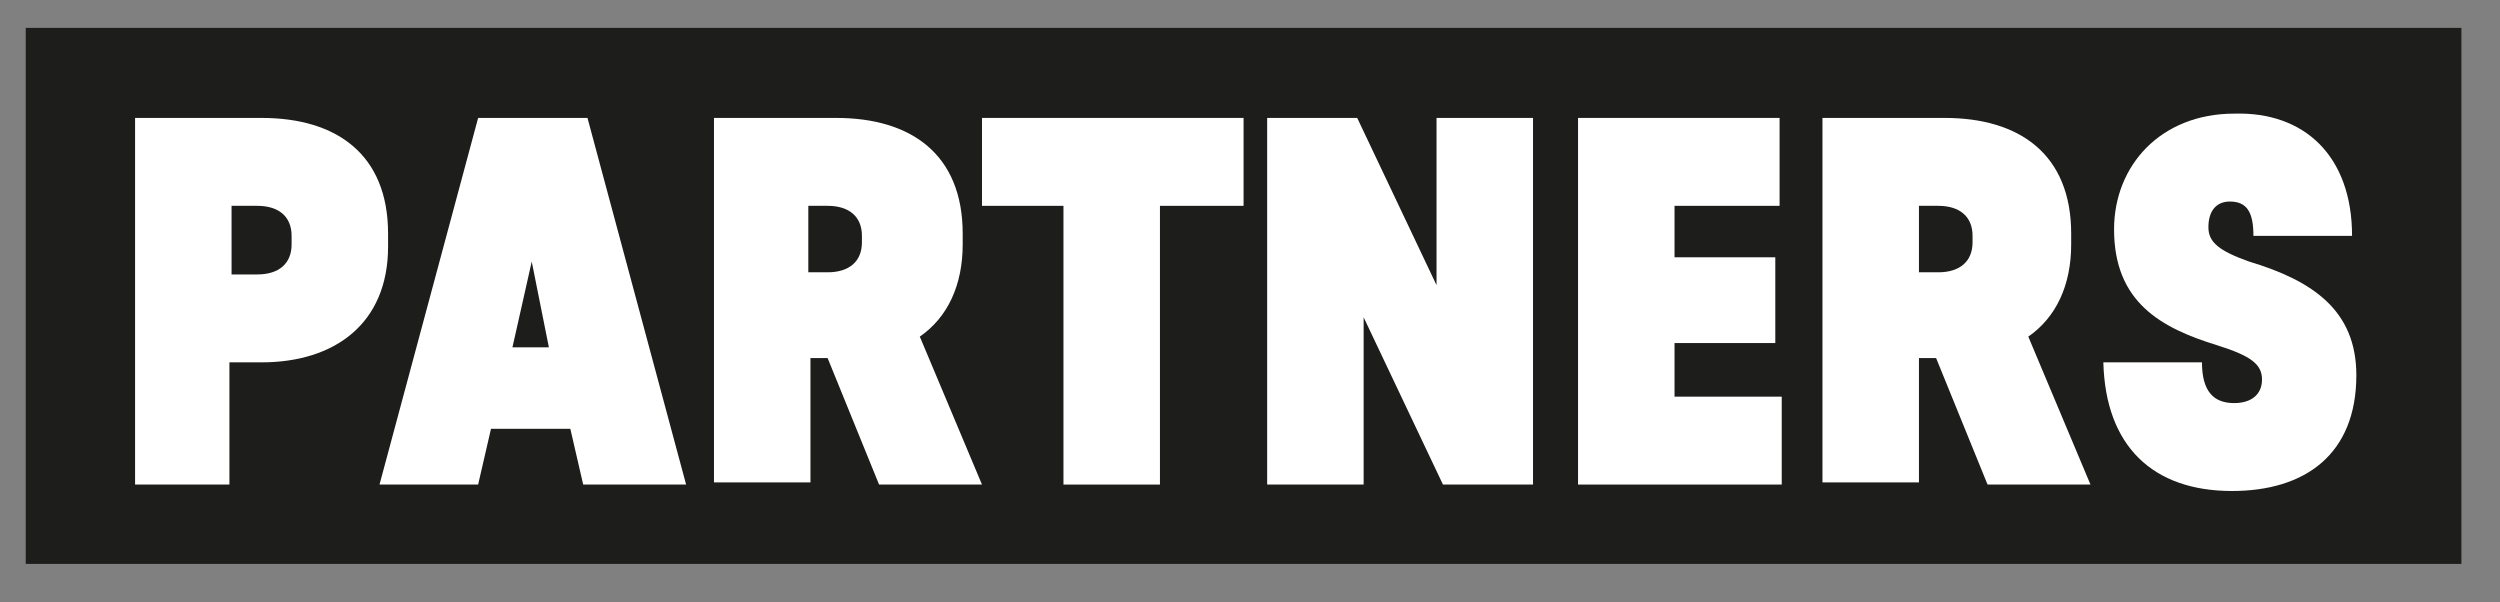 <?xml version="1.0" encoding="utf-8"?>
<!-- Generator: Adobe Illustrator 18.1.1, SVG Export Plug-In . SVG Version: 6.00 Build 0)  -->
<svg version="1.1" id="Layer_1" xmlns="http://www.w3.org/2000/svg" xmlns:xlink="http://www.w3.org/1999/xlink" x="0px" y="0px"
	 viewBox="0 0 116.6 28.1" enable-background="new 0 0 116.6 28.1" xml:space="preserve">
<rect x="0" y="0" width="116.6" height="28.1" fill="#808080" stroke="none"/>
<g>
	<polygon fill="#1D1D1B" points="114.8,1.3 1.2,1.3 1.2,26.3 114.8,26.3 	"/>
	<g>
		<g>
			<path fill="#FFFFFF" d="M12.2,5.5c3.5,0,5.9,1.7,5.9,5.4v0.6c0,3.6-2.5,5.4-5.9,5.4h-1.5v5.7H6.3V5.5H12.2z M10.8,12.8H12
				c1,0,1.6-0.5,1.6-1.4V11c0-0.9-0.6-1.4-1.6-1.4h-1.2V12.8z"/>
			<path fill="#FFFFFF" d="M27.2,22.6l-0.6-2.6h-3.7l-0.6,2.6h-4.6l4.6-17.1h5.1l4.6,17.1H27.2z M25.6,16.2l-0.8-4l-0.9,4H25.6z"/>
			<path fill="#FFFFFF" d="M38.6,16.7h-0.8v5.8h-4.5v-17h5.7c3.5,0,5.9,1.7,5.9,5.4v0.5c0,1.9-0.7,3.4-2,4.3l2.9,6.9H41L38.6,16.7z
				 M38.6,12.7c1,0,1.6-0.5,1.6-1.4V11c0-0.9-0.6-1.4-1.6-1.4h-0.9v3.1C37.6,12.7,38.6,12.7,38.6,12.7z"/>
			<path fill="#FFFFFF" d="M54.1,9.6v13h-4.5v-13h-3.8V5.5H58v4.1H54.1z"/>
			<path fill="#FFFFFF" d="M67.3,22.6l-3.7-7.8v7.8h-4.5V5.5h4.2l3.7,7.8V5.5h4.5v17.1H67.3z"/>
			<path fill="#FFFFFF" d="M78.1,9.6V12h4.7v4h-4.7v2.5h5v4.1h-9.5V5.5h9.4v4.1H78.1z"/>
			<path fill="#FFFFFF" d="M90.3,16.7h-0.8v5.8H85v-17h5.7c3.5,0,5.9,1.7,5.9,5.4v0.5c0,1.9-0.7,3.4-2,4.3l2.9,6.9h-4.8L90.3,16.7z
				 M90.4,12.7c1,0,1.6-0.5,1.6-1.4V11c0-0.9-0.6-1.4-1.6-1.4h-0.9v3.1C89.5,12.7,90.4,12.7,90.4,12.7z"/>
			<path fill="#FFFFFF" d="M109.7,11h-4.6c0-1.1-0.3-1.6-1.1-1.6c-0.6,0-1,0.4-1,1.2c0,0.7,0.5,1.1,1.9,1.6c3,0.9,5,2.3,5,5.3
				c0,3.7-2.4,5.4-5.8,5.4c-3.7,0-5.9-2.1-6-6h4.6c0,1.3,0.5,1.9,1.5,1.9c0.8,0,1.3-0.4,1.3-1.1s-0.5-1.1-2.1-1.6
				c-2.6-0.8-4.8-2-4.8-5.4c0-3,2.2-5.4,5.6-5.4C107.5,5.2,109.7,7.3,109.7,11z"/>
		</g>
	</g>
</g>
</svg>
